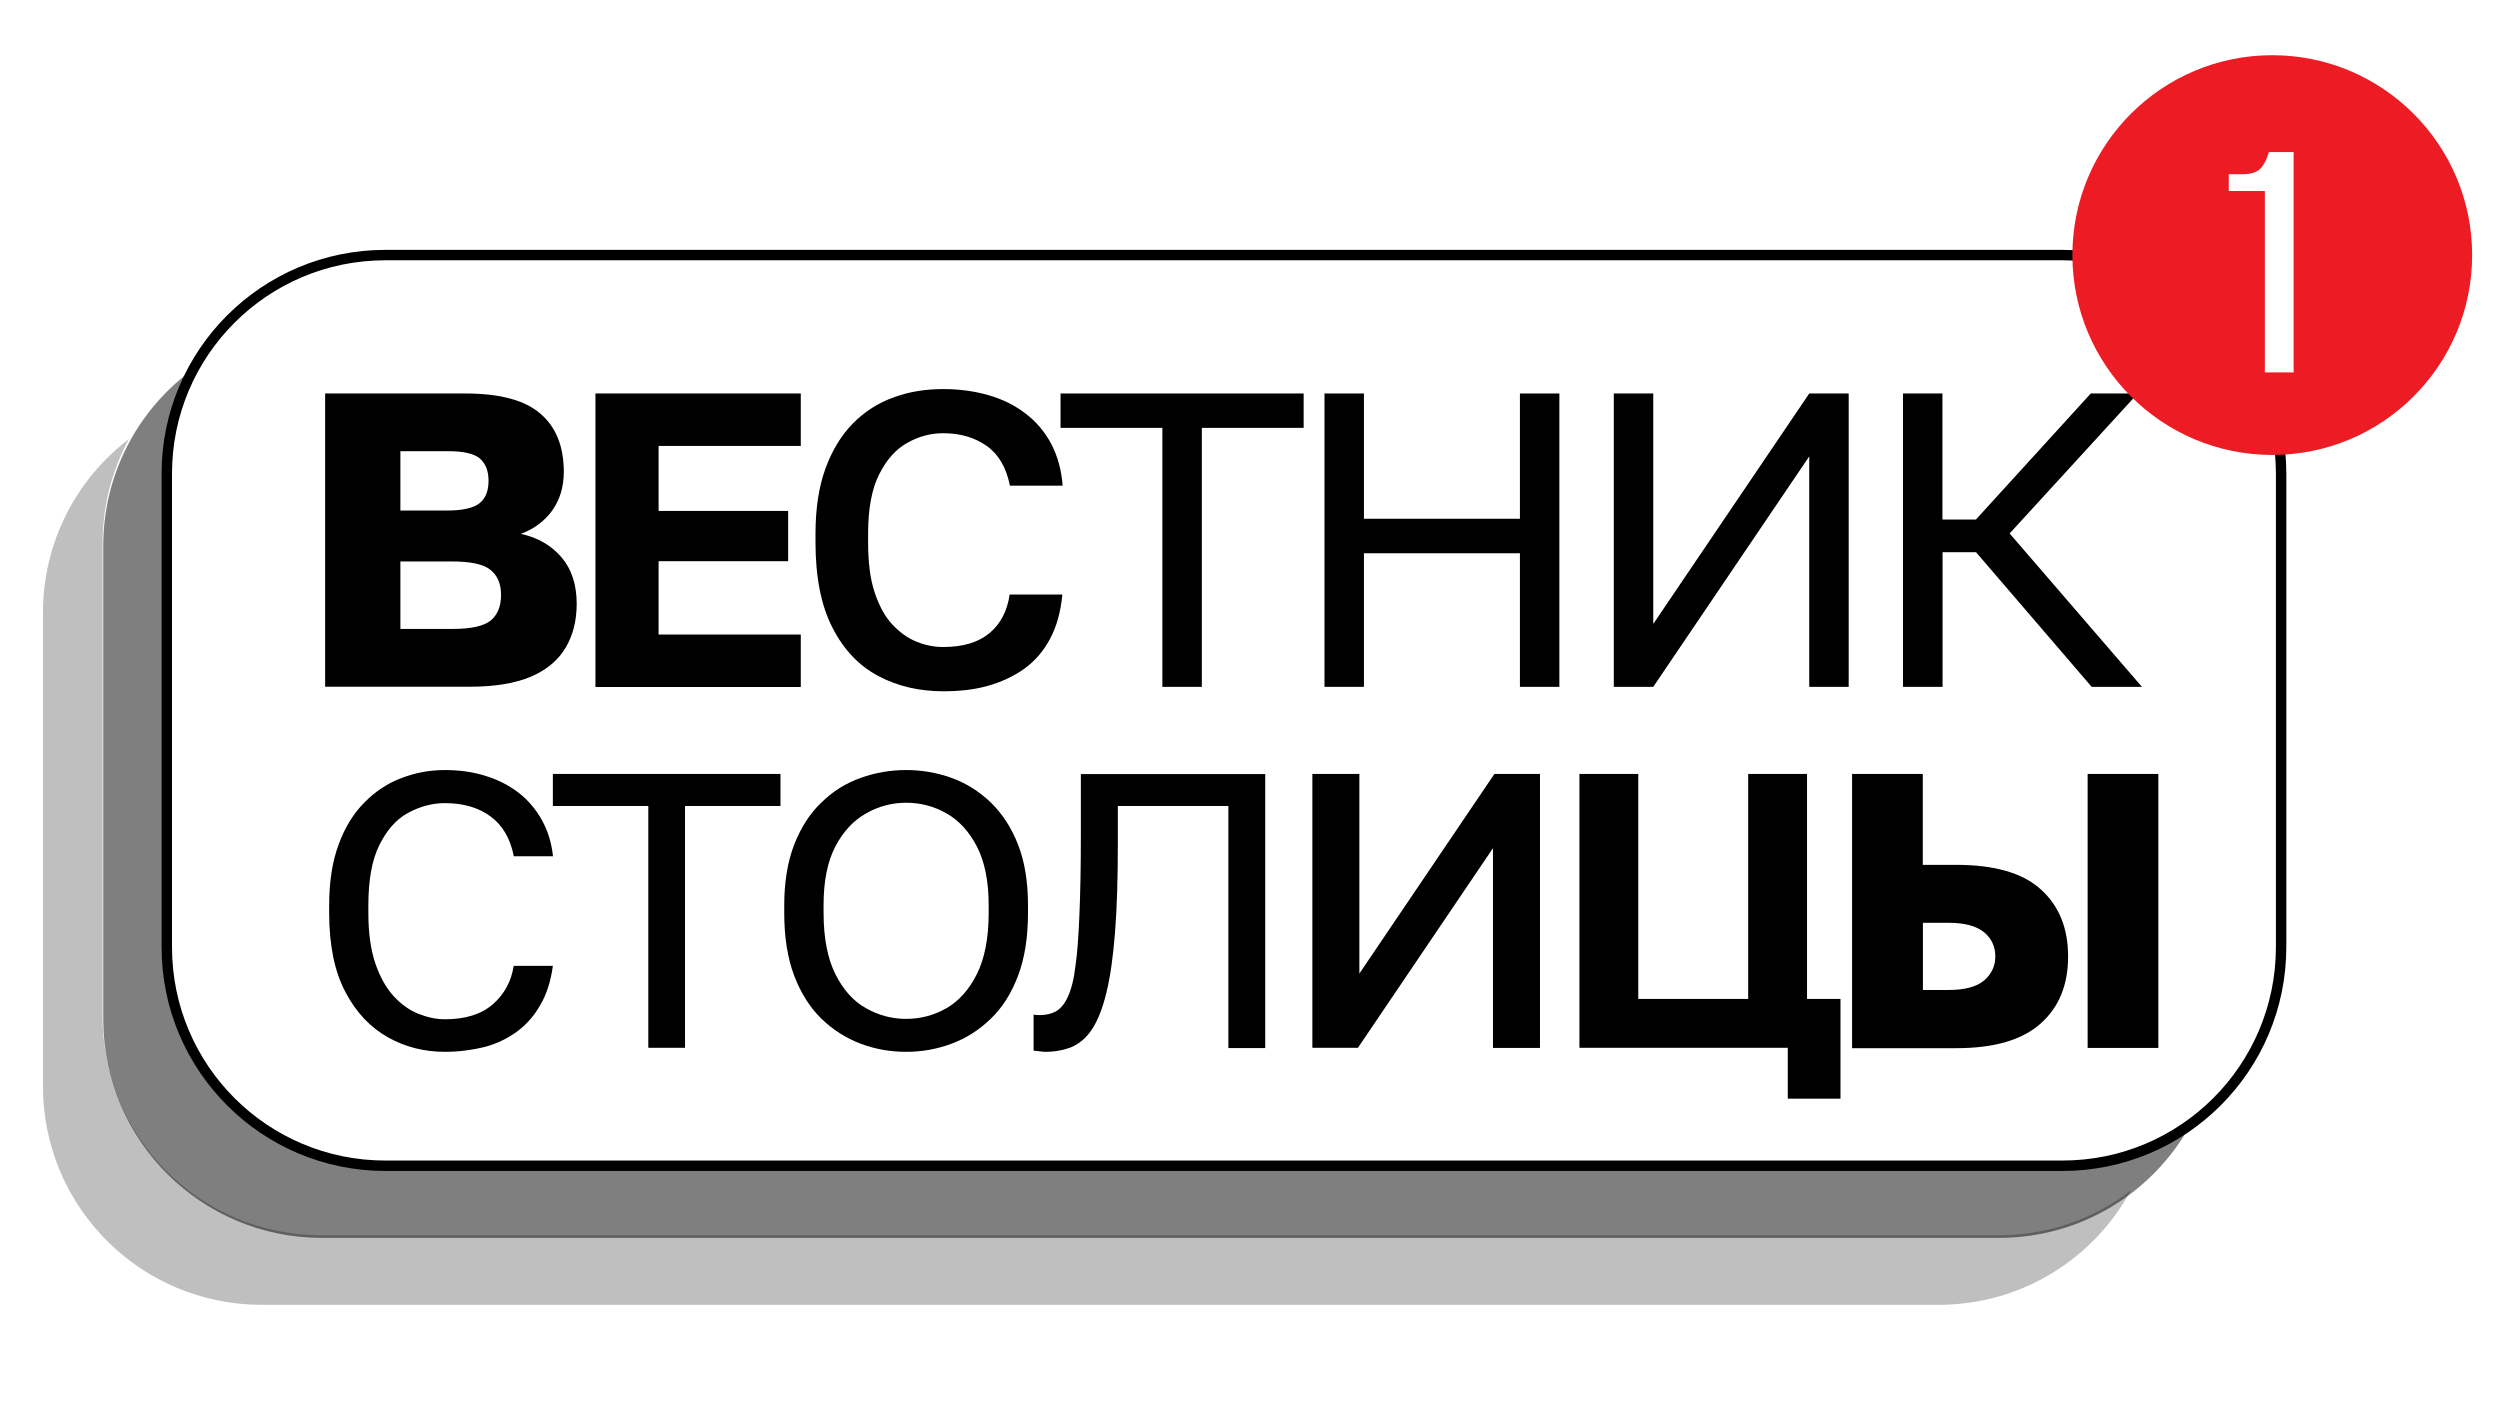 <?xml version="1.0" encoding="UTF-8"?> <svg xmlns="http://www.w3.org/2000/svg" xmlns:xlink="http://www.w3.org/1999/xlink" version="1.1" id="Layer_1" x="0px" y="0px" viewBox="0 0 1920 1080" style="enable-background:new 0 0 1920 1080;" xml:space="preserve"> <style type="text/css"> .st0{opacity:0.25;enable-background:new ;} .st1{opacity:0.5;enable-background:new ;} .st2{fill:none;stroke:#000000;stroke-width:8;stroke-miterlimit:10;} .st3{fill:#ED1C24;} </style> <path class="st0" d="M1534.7,948.7h-1288c-92.8,0-167.9-75.1-167.9-167.9V417.2c0-29,7.3-56.1,20.2-80c-40.1,30.6-66,78.9-66,133.4 v363.6c0,92.8,75.1,167.9,167.9,167.9h1288c63.8,0,119.2-35.5,147.6-87.9C1608.4,936,1573,948.7,1534.7,948.7z"></path> <path class="st1" d="M1581,897.5H293c-92.8,0-167.9-75.1-167.9-167.9V365.8c0-29,7.3-56.1,20.2-80c-40.1,30.6-66,78.9-66,133.4 v363.6c0,92.8,75.1,167.9,167.9,167.9h1288c63.8,0,119.2-35.5,147.6-87.9C1654.7,884.6,1619.3,897.5,1581,897.5z"></path> <path class="st2" d="M1583.9,895.3H296c-92.8,0-167.9-75.1-167.9-167.9V363.8c0-92.8,75.1-167.9,167.9-167.9h1288 c92.8,0,167.9,75.1,167.9,167.9v363.6C1751.8,820.2,1676.7,895.3,1583.9,895.3z"></path> <g> <g> <path d="M341.7,807.8c-15.7,0-30.3-3.6-43.7-11.1s-24.4-19-32.6-34.6c-8.4-15.7-12.6-36.1-12.6-60.9v-6c0-18,2.4-33.5,7.3-46.7 c4.7-12.9,11.3-23.7,19.7-32.1c8.2-8.4,17.7-14.8,28.4-18.8c10.8-4.2,21.9-6.2,33.5-6.2c11.5,0,21.9,1.5,31.5,4.6 c9.5,2.9,17.9,7.3,25.2,12.9c7.3,5.7,13.1,12.6,17.7,20.8s7.5,17.5,8.6,27.9h-30.1c-2.7-13.7-8.7-23.9-17.9-30.6 c-9.1-6.7-20.8-10.2-35-10.2c-9.8,0-19.3,2.6-28.3,7.5c-9.1,4.9-16.4,13.3-22.1,24.8c-5.7,11.5-8.4,27-8.4,46.1v6 c0,15.3,1.8,28.1,5.3,38.5c3.5,10.4,8.2,18.8,14,25.2c5.8,6.4,12.2,10.9,19.1,13.7c6.9,2.7,13.7,4.2,20.4,4.2 c15.7,0,27.9-3.8,36.8-11.5c8.7-7.7,14.2-17.5,16-29.5h30.1c-1.6,11.7-4.7,21.7-9.7,30.1c-4.7,8.4-10.9,15.3-18.2,20.6 c-7.3,5.3-15.7,9.3-25,11.7C362.7,806.4,352.3,807.8,341.7,807.8z"></path> <path d="M497.9,804.7V619h-73.3v-24.6h174.8V619h-73.3v185.7H497.9z"></path> <path d="M695.9,807.8c-12,0-23.7-2-34.8-6.2c-11.1-4.2-21.1-10.4-30.1-19.1c-8.9-8.6-15.9-19.7-21-33c-5.1-13.5-7.7-29.5-7.7-48.3 v-6c0-18,2.6-33.5,7.7-46.7c5.1-12.9,12-23.9,21-32.3c8.7-8.6,18.8-14.8,30.1-18.8c11.1-4,22.8-6,34.8-6c12,0,23.7,2,34.8,6 c11.1,4,21.1,10.2,30.1,18.8c8.9,8.6,15.9,19.3,21,32.3c5.1,12.9,7.7,28.6,7.7,46.7v6c0,18.8-2.6,35-7.7,48.3 c-5.1,13.5-12,24.4-21,33c-8.9,8.6-18.8,14.9-30.1,19.1S707.9,807.8,695.9,807.8z M695.9,782.5c11.1,0,21.3-2.7,31-8.2 c9.5-5.5,17.3-14.2,23.3-26.1c6-12,9.1-27.7,9.1-47.2v-6c0-18.4-3.1-33.4-9.1-45c-6-11.5-13.9-20.1-23.3-25.3 c-9.5-5.5-19.9-8.2-31-8.2c-10.9,0-21.1,2.7-30.8,8.2c-9.7,5.5-17.5,13.9-23.5,25.3c-6,11.5-9.1,26.4-9.1,45v6 c0,19.5,3.1,35.2,9.1,47.2c6,12,13.9,20.8,23.5,26.1C674.7,779.8,685.1,782.5,695.9,782.5z"></path> <path d="M802.9,807.8c-1.5,0-2.9-0.2-4.4-0.4c-1.5-0.2-3.1-0.4-4.7-0.5v-27.7c0.5,0.2,2.2,0.4,4.6,0.4c4.7,0,8.9-0.9,12.6-2.9 c3.5-2,6.6-5.7,9.1-11.1s4.6-13.1,5.8-23.3c1.5-10,2.4-23.3,3.1-39.7c0.7-16.4,1.1-36.3,1.1-60v-48.1h141.6v210.4h-28.3V619h-84.9 v29.5c0,26.6-0.7,49.2-2.2,68c-1.5,18.6-3.6,33.9-6.6,45.9c-2.9,12-6.6,21.3-10.9,27.9s-9.7,11.1-15.5,13.7 C817.3,806.4,810.5,807.8,802.9,807.8z"></path> <path d="M1007.9,804.7V594.4h36.1v153.3l103.7-153.3h35v210.4h-36.1V651.4l-103.7,153.3H1007.9z"></path> <path d="M1373,843.7v-39h-160V594.4h45.2v172.8h84.4V594.4h45.2v172.8h25.7v76.6H1373z"></path> <path d="M1422.4,804.7V594.4h54.3v69.8h25.7c29.3,0,51,6.2,64.9,18.8c14,12.6,21,29.7,21,51.6c0,21.7-6.9,38.8-21,51.4 s-35.5,19-64.9,19h-80V804.7z M1476.8,760.3h19.7c12.4,0,21.5-2.4,27.3-7.3c5.7-4.9,8.6-11.1,8.6-18.4c0-7.7-2.9-13.9-8.6-18.6 c-5.7-4.7-14.8-7.3-27.3-7.3h-19.7V760.3z M1603.3,804.7V594.4h54.3v210.4H1603.3z"></path> </g> </g> <g> <g> <path d="M249.7,527.5V302.2h107.7c26.4,0,45.6,5.1,57.6,15.5c12,10.2,18,25.2,18,44.7c0,11.7-3.1,21.5-8.9,29.7 c-6,8.2-14,14.2-24.1,17.9c13.3,2.9,23.7,9.1,31.4,18.2c7.7,9.1,11.5,21,11.5,35.5c0,13.1-2.9,24.4-8.6,33.9 c-5.7,9.5-14.6,17-26.6,22.1c-12,5.1-27.7,7.7-47,7.7h-111V527.5z M307.6,392.1h35.7c12.2,0,20.6-2,25.2-5.8s6.7-9.5,6.7-17.1 c0-7.5-2.2-13.1-6.6-17c-4.4-3.8-12.6-5.7-24.6-5.7h-36.5V392.1z M307.6,483h40.6c13.7,0,23.3-2.2,28.6-6.4c5.3-4.4,8-10.8,8-19.7 c0-8.6-2.7-14.9-8.2-19.3c-5.5-4.4-15.3-6.4-29.5-6.4h-39.6V483z"></path> <path d="M457.3,527.5V302.2h157.7v40.3H505.8v49.9h99.5v38.6h-99.5v56.3h109.2v40.3H457.3V527.5z"></path> <path d="M724.5,530.9c-18.4,0-35-3.8-49.9-11.7c-14.8-7.8-26.6-20.2-35.2-37c-8.7-16.8-13.1-38.8-13.1-65.8v-6.4 c0-19.5,2.6-36.3,7.7-50.3s12.2-25.5,21.1-34.6c8.9-8.9,19.3-15.7,31.2-19.9c11.8-4.4,24.6-6.4,38.1-6.4c12.4,0,24.1,1.6,34.8,4.7 c10.8,3.1,20.2,7.8,28.3,14c8.2,6.2,14.8,14,19.7,23.1c4.9,9.3,8,20.1,8.9,32.4h-40.5c-2.7-13.9-8.7-24.1-17.9-30.6 c-9.1-6.4-20.2-9.7-33.4-9.7c-9.5,0-18.6,2.4-27.3,7.3c-8.7,4.7-16,12.8-21.7,24.1c-5.7,11.1-8.6,26.4-8.6,45.9v6.4 c0,15.5,1.6,28.4,5.1,38.8c3.5,10.4,8,18.6,13.7,24.6c5.7,6,11.8,10.4,18.6,13.1c6.7,2.7,13.5,4,20.1,4c15.5,0,27.3-3.6,35.9-10.8 c8.4-7.1,13.5-17,15.3-29.5h40.5c-1.3,13.3-4.4,24.6-9.5,34.1c-5.1,9.5-11.7,17.1-19.9,23c-8.2,5.8-17.7,10.2-28.1,13.1 C748,529.7,736.7,530.9,724.5,530.9z"></path> <path d="M892.7,527.5V328.6h-78.2v-26.4h186.7v26.4H923v198.9H892.7z"></path> <path d="M1017.2,527.5V302.2h30.3v96.2h119.8v-96.2h30.3v225.3h-30.3V424.9h-119.8v102.6H1017.2z"></path> <path d="M1239.4,527.5V302.2h30.3v177l119.8-177h30.3v225.3h-30.3v-177l-119.8,177H1239.4z"></path> <path d="M1461.5,527.5V302.2h30.3V399h25.7l88.2-96.8h36.1l-98.4,107.5L1645,527.5h-38.6l-88.8-103.4h-25.7v103.4H1461.5z"></path> </g> </g> <path class="st3" d="M1745.1,42.4c-84.8,0-153.5,68.7-153.5,153.5s68.7,153.5,153.5,153.5c84.8,0,153.5-68.7,153.5-153.5 S1829.8,42.4,1745.1,42.4z M1761.5,286h-22.1V146.7h-27.7v-12.9h12.6c5.3-0.4,9.3-1.8,11.8-4.4s4.7-6.7,6.4-12.6h19V286z"></path> </svg> 